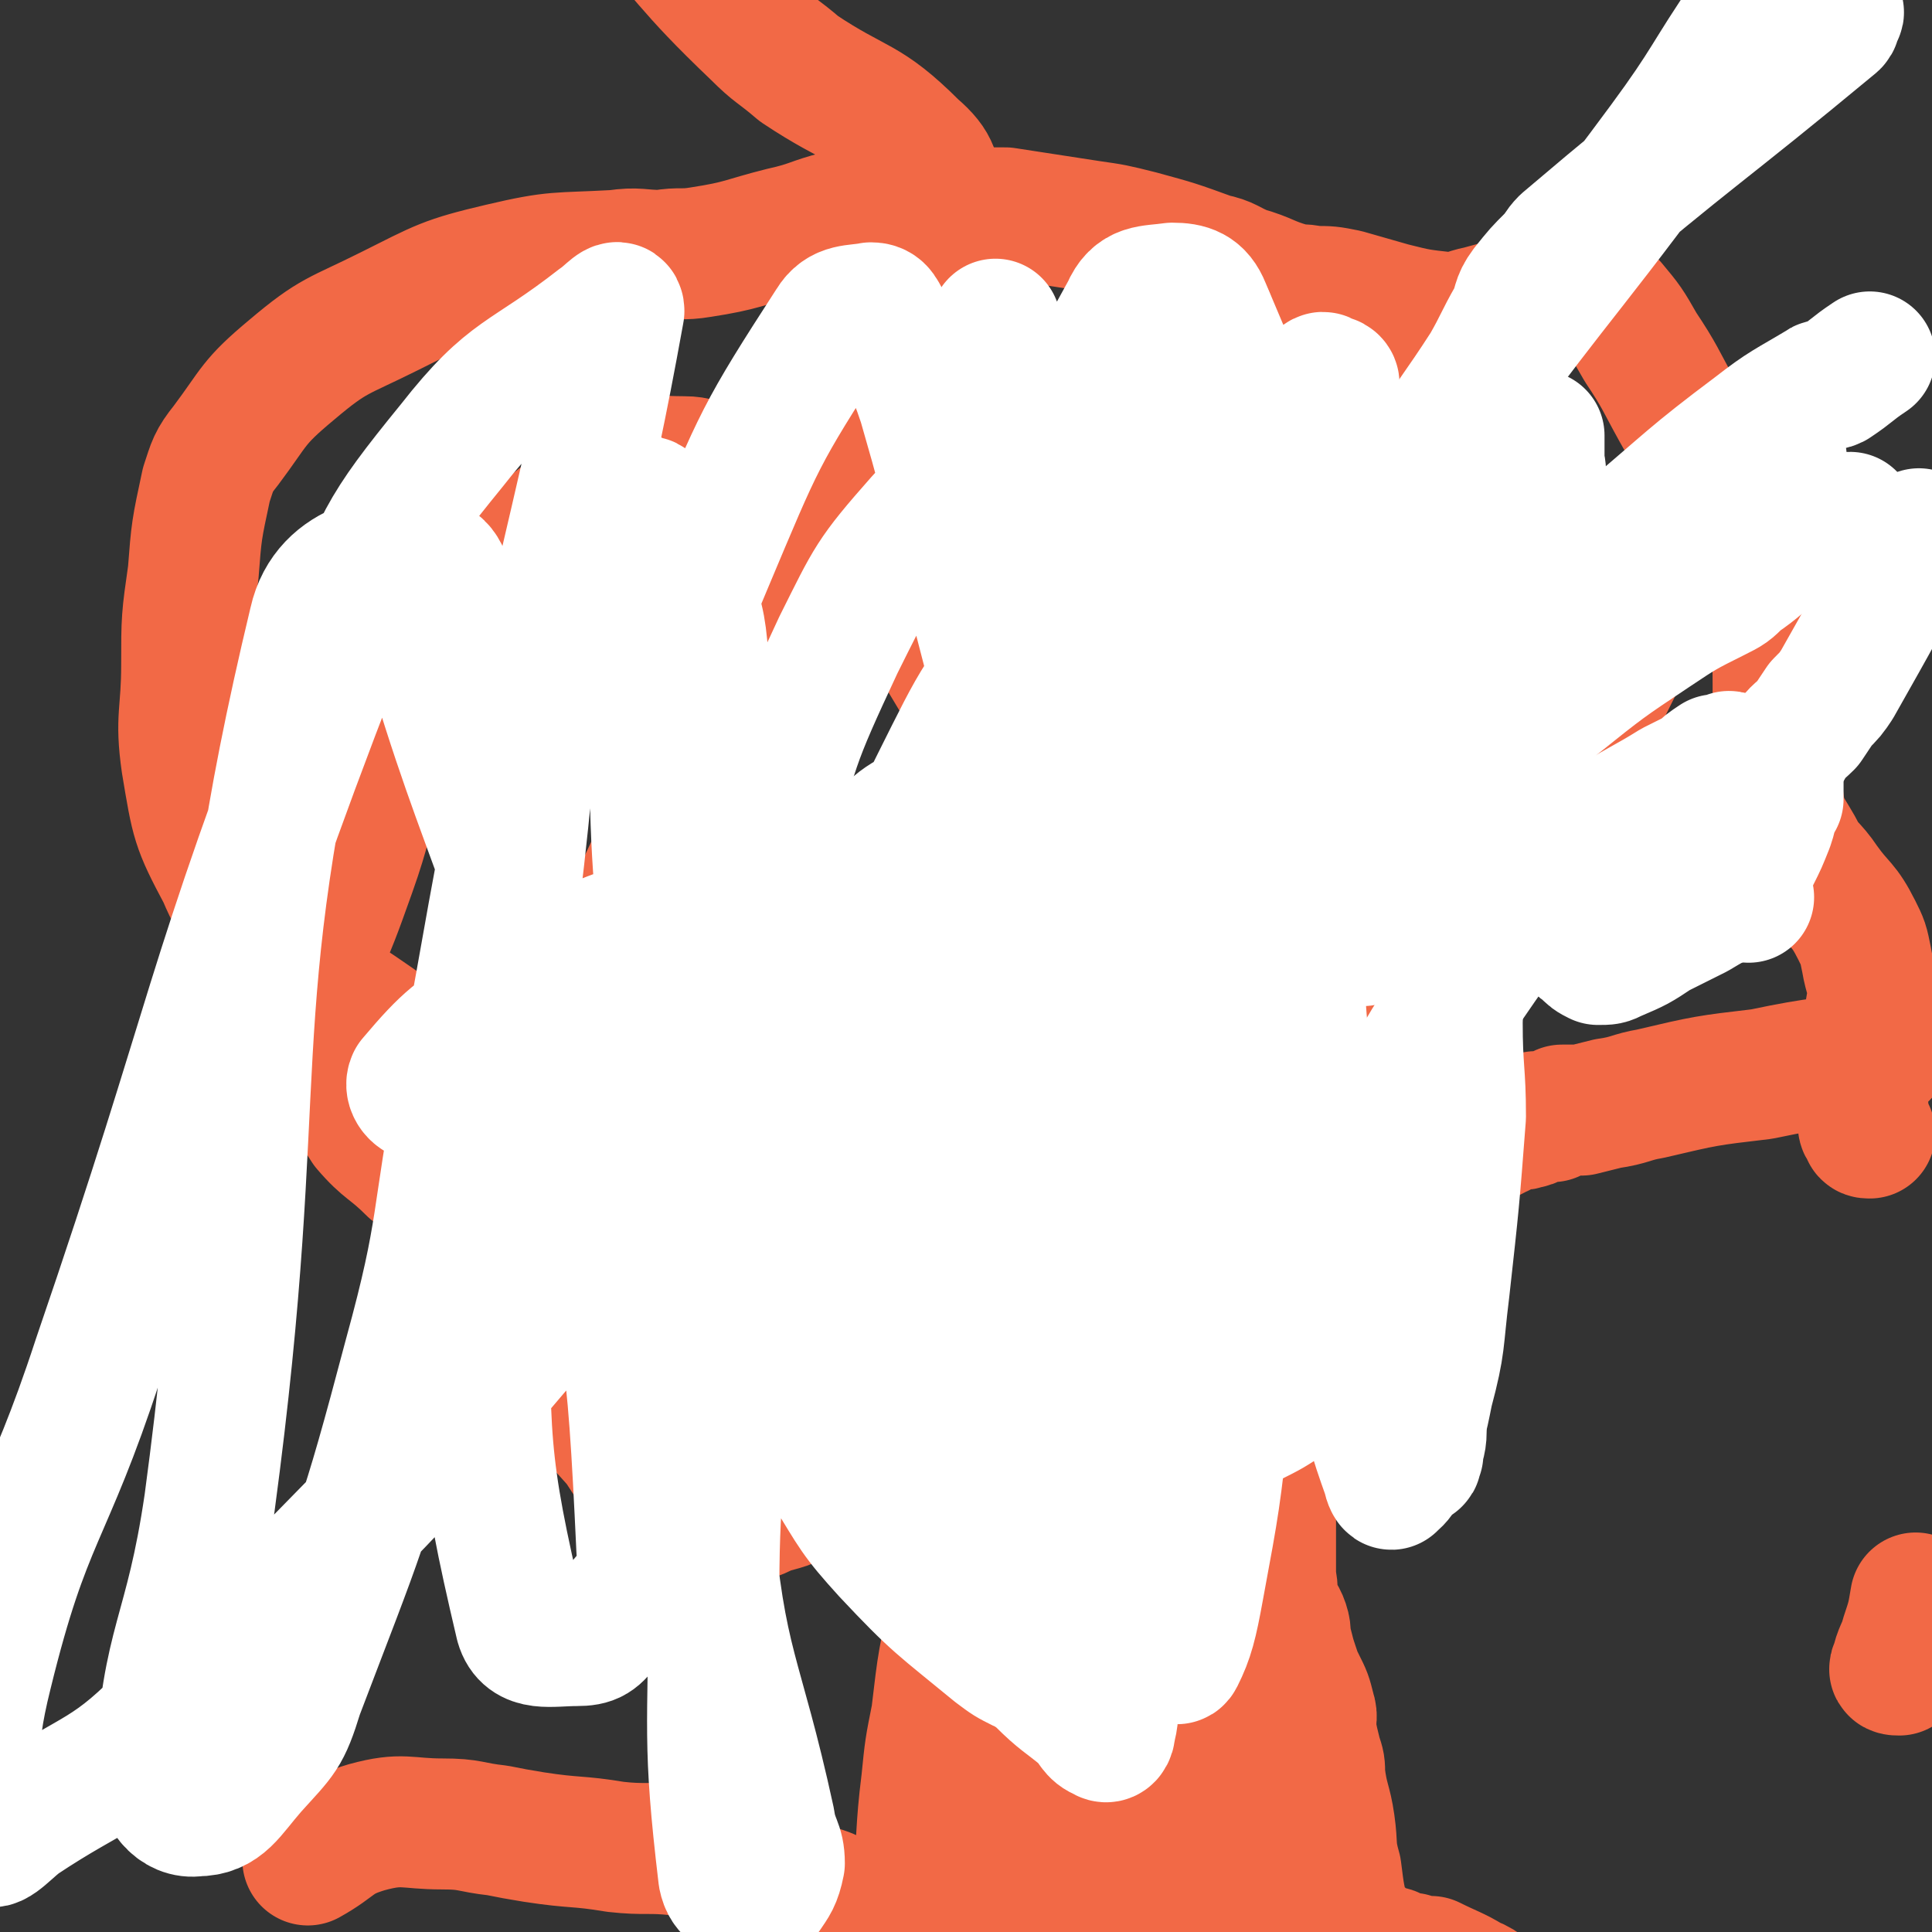 <svg viewBox='0 0 590 590' version='1.1' xmlns='http://www.w3.org/2000/svg' xmlns:xlink='http://www.w3.org/1999/xlink'><rect x="0" y="0" width="590" height="590" fill="#333333" stroke="none"/><g fill='none' stroke='#F26946' stroke-width='40' stroke-linecap='round' stroke-linejoin='round'><path d='M418,317c0,0 -1,-1 -1,-1 0,1 1,2 0,4 0,2 -1,2 -2,4 -2,5 -3,5 -5,11 -1,4 -1,4 -2,8 -2,5 -2,5 -3,10 -1,5 -1,5 -1,10 -1,4 -1,4 -2,9 -1,5 0,5 -1,10 -1,6 -2,5 -3,11 -1,6 -1,6 -2,12 -1,7 -2,7 -3,14 -1,6 -1,6 -1,12 -1,6 -1,6 -2,12 0,5 -1,4 -1,9 -1,4 -1,4 -1,8 0,4 0,4 0,7 0,3 0,3 0,5 0,2 0,2 0,5 0,2 0,2 0,5 1,4 0,4 1,8 1,3 2,3 3,6 1,3 0,3 1,6 1,4 1,4 2,7 1,3 1,3 2,5 2,4 2,4 3,8 1,3 0,3 0,5 1,5 1,5 2,9 1,3 1,3 1,6 1,8 2,8 3,15 1,7 0,7 2,14 1,8 1,8 3,16 1,1 1,2 1,2 1,1 1,1 2,1 3,2 3,3 6,5 1,1 1,0 3,1 2,0 2,0 3,1 0,0 0,0 1,1 2,0 2,0 4,0 2,1 2,1 3,1 2,1 2,0 3,0 6,3 7,3 12,6 5,2 4,3 8,5 '/><path d='M426,324c0,0 -1,0 -1,-1 0,-2 1,-2 1,-4 1,-1 0,-1 0,-3 0,-2 0,-2 0,-4 0,-3 1,-3 0,-6 0,-3 0,-3 -1,-7 0,-3 -1,-3 -1,-6 0,-3 0,-3 0,-6 0,-2 0,-3 0,-5 0,-2 1,-2 1,-4 1,-2 0,-2 0,-4 0,-2 1,-2 1,-3 1,-1 0,-2 0,-3 1,-3 1,-3 1,-6 1,-2 1,-2 1,-4 1,-2 1,-2 1,-5 0,-2 0,-3 -1,-5 0,-1 0,-1 -1,-1 -1,-1 -1,-1 -2,-1 -3,-1 -3,-1 -6,-1 -3,-1 -3,-1 -6,-1 -4,-1 -4,-1 -7,0 -9,1 -9,1 -17,4 -5,2 -8,1 -10,6 -11,24 -10,26 -17,53 -1,6 0,7 0,13 1,3 1,4 1,7 0,1 0,0 -1,1 -2,2 -5,2 -5,4 2,7 4,9 10,14 6,5 8,6 16,7 8,1 9,1 17,-1 4,-1 5,-2 8,-5 4,-4 3,-5 6,-10 7,-13 7,-13 14,-25 6,-11 5,-12 11,-22 8,-13 9,-13 17,-26 3,-6 3,-6 7,-12 3,-5 4,-4 7,-9 2,-3 1,-3 3,-6 2,-3 2,-3 4,-6 3,-5 4,-4 6,-9 2,-2 2,-2 4,-5 1,-2 1,-2 2,-4 1,-2 1,-2 2,-4 1,-2 1,-2 2,-4 1,-2 1,-2 2,-4 1,-2 1,-2 1,-4 1,-2 0,-2 1,-4 0,-2 0,-2 0,-4 0,-1 0,-1 0,-2 0,-1 1,-1 1,-2 1,-1 0,-1 0,-2 0,-1 1,-1 0,-2 -1,-1 -2,-1 -4,-1 -4,-1 -5,0 -9,0 -7,1 -8,0 -14,2 -9,3 -9,4 -17,9 -7,4 -7,4 -14,8 -9,5 -9,4 -17,10 -8,5 -7,5 -14,11 -9,7 -8,8 -17,15 -6,5 -6,4 -12,8 -7,5 -7,5 -13,9 -5,4 -5,4 -10,8 -6,6 -7,5 -12,12 -8,13 -7,14 -12,29 -3,6 -2,6 -4,13 0,1 -1,1 -1,2 0,1 0,1 0,2 1,1 1,1 1,2 1,0 2,0 3,1 1,0 1,0 2,1 1,1 1,1 2,2 0,1 0,1 1,2 1,2 1,2 2,4 0,1 -1,1 -1,2 1,2 1,2 1,3 1,1 0,1 0,2 1,3 1,3 2,6 1,2 1,2 2,4 1,2 1,2 2,4 0,1 -1,1 -1,2 1,1 1,1 1,2 2,2 2,1 4,3 3,6 3,7 6,12 4,8 5,7 8,15 5,9 4,10 9,19 3,4 3,4 6,8 0,0 0,0 0,1 '/><path d='M377,345c0,0 -1,-1 -1,-1 0,1 1,2 0,3 -1,3 -2,2 -4,5 -2,2 -2,2 -4,4 -3,3 -3,3 -5,5 -3,3 -4,3 -7,6 -2,2 -2,2 -5,4 -1,2 -1,2 -2,3 -4,4 -4,4 -8,7 -3,4 -4,4 -7,8 -4,6 -4,6 -7,13 -3,6 -2,7 -5,12 -3,6 -4,5 -7,11 -4,7 -4,7 -7,15 -2,3 -2,4 -3,8 -3,10 -3,10 -6,20 -4,11 -4,11 -7,22 -4,17 -4,17 -6,34 -2,10 -2,10 -3,20 -2,16 -1,16 -3,33 -2,10 -4,10 -5,21 -2,9 0,9 -2,18 -2,8 -4,8 -5,15 -2,12 -3,12 -1,23 1,8 3,8 6,15 '/><path d='M410,364c0,0 -1,0 -1,-1 0,-1 0,-1 1,-2 2,0 2,0 3,-1 1,0 1,0 2,-1 1,0 1,0 2,-1 1,0 1,0 2,-1 1,0 1,1 2,1 2,-1 2,-2 4,-3 3,-1 3,0 6,0 5,-1 5,-2 10,-3 4,-2 4,-2 9,-3 4,-2 4,-1 7,-3 3,-1 3,-2 5,-3 2,0 2,1 4,0 2,0 2,-1 3,-2 2,0 3,0 5,0 1,-1 1,-1 3,-2 3,0 3,0 6,0 4,-1 4,-1 8,-2 7,-1 7,-2 13,-3 17,-4 17,-4 34,-6 19,-4 19,-3 37,-6 '/><path d='M319,308c0,0 -1,0 -1,-1 -1,-2 0,-2 -1,-4 0,-6 0,-6 -1,-11 -1,-10 -1,-10 -3,-20 -1,-10 -1,-10 -3,-19 -3,-12 -2,-12 -6,-23 -2,-5 -3,-5 -6,-10 -3,-6 -2,-7 -6,-13 -3,-5 -3,-5 -6,-10 -3,-3 -3,-3 -6,-6 -2,-4 -3,-4 -6,-6 -3,-4 -3,-3 -7,-7 -3,-3 -3,-3 -6,-6 -4,-4 -5,-3 -9,-7 -3,-3 -3,-3 -7,-6 -3,-4 -3,-4 -6,-6 -4,-3 -4,-3 -8,-5 -4,-2 -4,-3 -8,-4 -3,-1 -3,-1 -7,-2 -3,0 -3,-1 -7,-1 -8,0 -9,-1 -16,3 -11,5 -11,6 -21,14 -12,9 -12,9 -22,19 -4,4 -3,5 -7,10 -4,5 -4,4 -7,10 -10,19 -11,19 -19,39 -6,15 -5,16 -10,30 -5,14 -5,14 -11,28 -2,4 -3,4 -5,9 0,0 0,1 1,1 1,0 1,-1 2,0 2,0 2,0 3,1 0,1 0,1 0,2 0,1 -1,1 -1,2 -1,1 -2,1 -1,2 1,1 2,0 3,1 1,0 1,0 2,1 1,0 2,0 3,1 1,2 1,2 2,5 1,6 0,6 2,12 2,7 1,7 5,13 6,7 7,6 14,13 5,4 6,4 10,9 5,7 5,8 10,16 8,12 8,12 16,24 5,7 5,8 10,15 8,10 8,10 17,20 4,6 4,7 10,12 7,6 7,6 16,10 5,2 5,1 10,0 5,0 5,0 9,-2 6,-2 6,-1 11,-5 16,-14 16,-15 32,-30 11,-10 11,-10 23,-20 7,-7 8,-6 15,-13 4,-3 5,-2 8,-6 3,-5 1,-6 3,-11 5,-10 6,-9 10,-19 6,-13 5,-13 10,-26 1,-4 2,-4 2,-9 1,-2 0,-2 0,-5 0,-3 0,-3 0,-6 0,-5 0,-5 -1,-10 0,-9 0,-10 -1,-19 -1,-5 -1,-5 -3,-10 -1,-6 -1,-7 -3,-13 -1,-2 -2,-2 -3,-5 0,-1 1,-1 1,-2 '/><path d='M571,346c-1,0 -1,0 -1,-1 -1,-1 -1,-1 -1,-2 0,-1 0,-1 0,-2 0,-1 0,-1 0,-2 0,-2 -1,-2 -1,-5 0,-3 1,-3 1,-7 1,-5 0,-5 1,-11 1,-6 1,-6 2,-12 0,-5 -1,-5 -2,-11 -1,-5 -1,-5 -3,-9 -4,-8 -5,-7 -10,-14 -4,-6 -5,-5 -8,-11 -4,-7 -5,-7 -6,-15 -1,-10 0,-10 0,-20 0,-7 0,-7 0,-15 0,-6 0,-6 -1,-12 -1,-4 -1,-4 -2,-8 -3,-9 -3,-9 -6,-18 -3,-7 -2,-8 -6,-15 -7,-15 -7,-15 -16,-31 -5,-9 -5,-10 -11,-19 -4,-7 -4,-7 -9,-13 -2,-2 -2,-3 -4,-4 -3,-2 -4,-2 -7,-2 -4,0 -4,1 -7,2 -11,3 -11,3 -22,6 -5,1 -5,2 -10,2 -9,-1 -9,-1 -17,-3 -7,-2 -7,-2 -14,-4 -5,-1 -5,-1 -10,-1 -4,-1 -4,0 -7,-1 -7,-2 -7,-3 -14,-5 -5,-2 -5,-3 -10,-4 -11,-4 -11,-4 -22,-7 -8,-2 -8,-2 -15,-3 -13,-2 -13,-2 -26,-4 -7,0 -8,0 -15,0 -6,0 -6,-1 -13,-1 -2,0 -2,0 -4,0 -9,1 -10,1 -19,2 -8,2 -8,3 -17,5 -12,3 -12,4 -25,6 -6,1 -6,0 -12,1 -7,0 -7,-1 -14,0 -18,1 -18,0 -35,4 -17,4 -18,5 -34,13 -16,8 -17,7 -30,18 -12,10 -11,11 -20,23 -4,5 -4,6 -6,12 -3,14 -3,14 -4,27 -2,14 -2,14 -2,28 0,15 -2,16 0,30 3,18 3,19 11,34 5,12 7,11 16,21 9,9 9,10 20,17 16,10 16,13 34,18 10,3 13,4 21,-2 20,-16 21,-19 33,-42 20,-38 13,-41 31,-80 25,-58 28,-57 56,-114 4,-7 4,-7 6,-15 1,-4 2,-5 2,-9 -2,-8 -1,-10 -8,-16 -15,-15 -17,-12 -35,-24 -7,-6 -7,-5 -13,-11 -22,-21 -20,-22 -41,-44 -9,-8 -10,-7 -19,-16 -7,-8 -6,-9 -14,-17 -7,-8 -7,-8 -15,-14 -2,-2 -2,-2 -4,-3 -3,-1 -3,0 -5,-1 -1,-1 -1,0 -3,-1 -1,-1 -1,-1 -3,-1 -1,-1 -2,-1 -2,0 0,1 1,2 1,4 2,6 3,5 4,11 3,11 3,12 6,23 '/><path d='M245,387c0,0 -1,0 -1,-1 0,-2 1,-2 2,-4 2,-2 2,-3 4,-5 3,-4 4,-3 7,-7 3,-3 2,-4 5,-7 3,-4 4,-4 7,-8 2,-2 2,-2 3,-4 1,-1 2,-2 1,-2 -3,1 -4,2 -8,4 -7,5 -7,5 -13,10 -9,9 -9,9 -18,18 -5,6 -7,9 -10,12 -1,1 1,-2 3,-3 5,-7 5,-7 10,-14 10,-14 10,-14 20,-28 4,-6 4,-6 8,-12 1,-2 2,-3 2,-3 -1,0 -2,2 -4,4 -26,28 -26,28 -52,56 -16,17 -16,17 -33,33 0,1 -2,1 -1,1 12,-10 14,-11 27,-22 14,-12 15,-12 28,-24 28,-25 27,-26 55,-51 14,-12 14,-12 30,-23 6,-5 9,-7 12,-8 1,-1 -2,2 -5,5 -4,4 -4,4 -9,8 -16,14 -16,14 -31,28 -9,9 -9,9 -19,17 -2,1 -5,3 -4,3 4,-3 8,-5 15,-11 7,-5 6,-5 13,-10 20,-15 21,-14 42,-29 25,-20 24,-20 49,-40 5,-5 5,-5 11,-9 1,-1 2,-1 1,-1 -2,5 -3,6 -7,11 -3,4 -3,3 -6,7 '/><path d='M365,439c0,0 -1,-1 -1,-1 0,1 0,1 0,3 0,1 0,1 0,2 0,1 1,1 0,2 0,3 0,3 -1,5 0,2 1,2 0,4 0,3 0,3 -1,7 -2,4 -2,4 -3,8 -3,7 -4,7 -7,14 -2,5 -2,5 -4,10 -6,11 -6,11 -12,22 -3,6 -3,6 -6,13 -1,3 -1,3 -3,7 0,0 1,0 0,1 0,1 0,1 -1,2 0,1 0,2 -1,3 0,2 1,2 0,4 0,6 -1,6 -1,12 -1,6 -1,6 -1,12 -1,11 -1,11 -3,23 0,7 -2,7 -2,13 1,9 1,9 3,17 1,7 2,7 3,14 '/><path d='M364,405c0,0 -1,-1 -1,-1 0,1 1,1 0,3 0,3 0,3 -2,6 -1,3 -1,3 -3,5 -5,9 -5,10 -11,19 -13,20 -14,19 -25,40 -11,18 -12,18 -19,38 -4,10 -2,11 -4,21 0,5 0,5 0,10 '/><path d='M366,469c0,0 -1,-2 -1,-1 -7,15 -7,16 -13,32 -5,13 -6,13 -10,26 -5,14 -5,14 -8,28 -3,11 -3,11 -5,23 -2,16 -3,16 -5,31 0,10 0,10 1,20 1,15 0,15 3,29 2,14 3,14 7,27 7,19 7,19 14,37 '/><path d='M345,506c0,0 -1,-2 -1,-1 -3,4 -3,5 -6,11 -3,6 -3,6 -6,12 -3,8 -3,8 -6,16 -2,9 -2,9 -3,18 -1,8 -1,8 -1,16 -1,10 -1,10 -2,21 0,8 -1,8 0,17 0,10 0,10 1,19 1,8 1,8 3,15 '/><path d='M364,524c0,0 -1,-2 -1,-1 -2,6 -1,7 -3,14 -1,6 -2,6 -3,12 -1,7 0,7 -1,14 0,7 0,7 -1,14 -1,7 -1,7 -3,14 -2,7 -3,7 -4,14 -2,4 -1,4 -2,9 -1,1 0,1 -1,1 '/><path d='M356,504c0,0 -1,-2 -1,-1 1,7 1,8 4,16 3,12 4,12 7,24 1,4 1,4 1,8 1,7 0,8 1,15 3,9 4,9 8,18 3,8 3,9 7,17 6,11 6,11 14,22 8,11 9,11 18,21 '/><path d='M366,547c0,0 -1,-2 -1,-1 -2,5 -2,6 -4,12 -2,6 -2,6 -3,13 0,4 0,4 0,8 -1,8 -1,8 -2,16 0,6 -1,6 -1,12 3,16 3,16 8,32 5,13 6,13 13,25 7,13 8,13 16,25 1,2 3,4 2,4 -1,0 -3,-2 -6,-4 '/><path d='M291,541c0,0 -1,-1 -1,-1 -1,0 0,1 -1,3 0,3 0,3 0,6 -1,4 0,4 0,9 -1,5 -1,5 -1,10 -1,10 -1,10 -1,20 0,9 0,9 1,17 0,9 0,9 1,18 1,4 1,4 2,7 '/><path d='M297,526c0,0 -1,-1 -1,-1 0,0 0,1 0,3 1,5 0,5 0,9 0,5 0,5 0,10 0,6 1,6 0,12 0,6 0,6 -1,13 0,5 0,6 0,11 1,6 2,6 3,13 0,4 -1,4 -1,8 0,5 0,5 0,9 1,5 1,5 2,9 1,4 2,4 2,8 0,2 -1,2 -2,5 0,0 0,0 -1,0 '/><path d='M292,542c0,0 -1,-2 -1,-1 1,2 2,3 2,6 1,5 1,5 2,10 0,5 0,5 0,10 1,7 1,7 1,15 1,9 1,10 2,19 4,20 5,20 10,40 2,8 2,8 4,15 1,4 2,4 3,7 '/><path d='M376,133c0,0 -1,-1 -1,-1 -1,1 -1,2 -1,3 1,1 1,1 2,2 1,3 0,3 1,6 1,2 1,2 2,4 1,2 1,2 2,4 1,1 0,1 1,2 0,1 0,2 0,2 1,0 2,0 2,0 1,-1 1,-2 2,-3 0,-1 -1,-1 -1,-2 1,-1 1,-1 2,-2 1,-2 0,-2 1,-4 2,-3 1,-4 3,-7 3,-4 4,-3 7,-7 3,-4 1,-5 5,-9 7,-8 8,-8 16,-16 3,-2 3,-2 5,-5 1,0 1,-1 0,-1 0,0 -1,1 -2,1 -1,0 -1,0 -2,0 -3,1 -3,1 -6,2 -6,2 -7,1 -13,4 -25,12 -25,12 -50,25 -12,8 -12,8 -24,17 -1,1 -1,1 -2,3 '/><path d='M580,510c-1,0 -2,0 -1,-1 1,-5 2,-5 3,-9 2,-6 2,-6 3,-12 '/><path d='M277,586c0,0 0,-1 -1,-1 -1,0 -1,0 -2,0 -1,0 -1,0 -2,0 -1,0 -1,1 -2,0 -1,0 -1,0 -2,-1 -1,-1 -1,0 -2,-1 -1,0 -1,0 -2,-1 -1,0 -1,-1 -2,-1 -1,0 -1,1 -2,0 -2,0 -2,0 -4,-1 -4,-2 -4,-2 -8,-3 -4,-2 -4,-2 -8,-4 -7,-2 -7,-3 -15,-5 -9,-2 -9,-1 -18,-3 -9,-1 -10,0 -19,-1 -12,-2 -12,-1 -25,-3 -6,-1 -6,-1 -11,-2 -9,-1 -8,-2 -17,-2 -11,0 -12,-2 -23,1 -10,3 -9,5 -18,10 '/></g>
<g fill='none' stroke='#FFFFFF' stroke-width='40' stroke-linecap='round' stroke-linejoin='round'><path d='M348,299c0,0 -1,-1 -1,-1 -1,3 -1,4 -1,9 0,7 0,7 0,14 1,10 2,10 3,20 2,15 2,15 2,30 1,20 1,20 2,40 0,14 -1,14 -1,28 1,14 1,14 2,28 1,12 1,12 2,25 1,4 1,4 2,9 0,3 1,7 2,5 3,-6 4,-10 6,-21 5,-27 5,-27 8,-54 3,-30 3,-30 5,-60 4,-38 4,-38 6,-75 3,-36 3,-36 4,-73 1,-31 5,-31 0,-62 -6,-34 -8,-36 -21,-67 -2,-5 -5,-6 -10,-6 -7,1 -11,0 -14,7 -16,29 -17,31 -25,65 -18,82 -15,83 -26,167 -3,29 -4,29 -2,58 2,33 2,34 10,66 2,9 4,9 10,16 1,1 2,3 3,1 3,-20 4,-22 4,-44 -2,-62 -5,-62 -8,-125 -4,-100 -3,-100 -6,-200 '/><path d='M409,257c0,0 -1,0 -1,-1 -2,-2 -1,-2 -3,-4 -3,-3 -3,-2 -7,-4 -3,-2 -3,-2 -6,-3 -4,-2 -4,-2 -8,-3 -4,-2 -4,-1 -8,-2 -4,-1 -4,-1 -7,-1 -3,-1 -3,0 -6,0 -2,0 -2,-1 -5,0 -2,0 -2,1 -5,1 -1,1 -1,1 -3,2 -1,0 -1,0 -2,1 -1,1 -2,1 -2,2 -1,3 0,3 -1,6 0,4 0,4 0,8 1,6 1,6 2,11 1,7 1,7 2,13 3,11 3,11 5,21 2,5 2,5 4,11 1,2 1,4 3,4 1,1 3,0 4,-2 5,-11 6,-12 8,-24 8,-31 7,-31 13,-63 1,-7 1,-7 1,-15 1,-7 1,-7 0,-13 -1,-15 -1,-16 -3,-30 -1,-6 0,-7 -3,-11 -3,-5 -4,-7 -8,-8 -3,-1 -5,0 -7,3 -6,11 -6,12 -10,25 -13,41 -14,41 -23,83 -5,25 -3,26 -6,52 -1,16 -1,16 -1,32 0,7 0,7 1,15 3,11 3,11 6,23 2,6 2,7 4,13 3,6 4,6 7,12 0,1 0,2 1,2 2,-5 2,-7 3,-13 4,-23 4,-23 6,-47 5,-60 4,-60 8,-119 2,-18 3,-18 3,-36 1,-18 0,-18 -1,-36 0,-8 0,-9 -2,-17 -4,-13 -4,-13 -9,-26 -1,-2 -1,-4 -3,-3 -3,0 -5,1 -6,4 -4,13 -3,14 -4,27 -4,65 -4,65 -7,129 -2,54 -3,54 -3,108 0,37 0,37 3,74 1,19 2,19 5,37 0,4 0,6 2,9 0,1 3,1 3,0 3,-17 3,-19 2,-37 -2,-44 -4,-44 -9,-89 -4,-33 -3,-33 -8,-66 -4,-24 -6,-24 -11,-48 -3,-13 -3,-13 -6,-25 -4,-19 -4,-19 -9,-39 -10,-38 -9,-39 -20,-77 -4,-12 -5,-12 -11,-24 -2,-3 -2,-5 -5,-5 -5,1 -9,0 -12,5 -22,34 -22,35 -38,73 -11,27 -16,28 -16,57 0,67 8,67 15,134 3,26 4,26 5,52 1,35 -2,35 -2,70 0,44 -2,46 3,88 1,5 4,5 8,7 2,1 3,0 5,-2 2,-3 3,-4 4,-9 0,-6 -2,-6 -3,-13 -10,-46 -15,-46 -19,-93 -7,-70 -3,-71 -4,-142 0,-58 4,-58 3,-116 -1,-13 -1,-14 -5,-26 -4,-12 -5,-13 -11,-24 -1,-2 -1,-2 -4,-2 -3,-2 -3,-3 -7,-2 -4,1 -5,2 -7,6 -8,15 -8,16 -12,33 -6,24 -5,24 -8,48 -7,73 -12,73 -13,146 0,56 -1,61 11,112 2,7 9,5 17,5 5,0 6,-1 9,-5 7,-10 12,-11 11,-23 -3,-64 -4,-66 -19,-129 -18,-77 -28,-84 -47,-150 -1,-5 6,10 6,8 0,-8 4,-27 -4,-30 -12,-3 -32,0 -36,18 -30,125 -14,135 -32,269 -6,41 -13,42 -15,81 0,8 5,14 11,13 8,0 10,-5 17,-13 9,-10 10,-10 14,-23 19,-50 20,-50 34,-103 11,-40 8,-41 16,-82 10,-53 9,-53 20,-105 13,-66 17,-71 28,-132 0,-3 -3,1 -6,3 -23,18 -27,15 -45,38 -22,27 -22,29 -35,63 -41,106 -36,108 -73,216 -16,49 -22,47 -34,96 -6,24 -4,32 0,50 1,4 5,-1 10,-5 24,-16 27,-13 47,-34 77,-78 79,-78 149,-164 34,-43 62,-71 59,-92 -3,-15 -37,6 -71,19 -19,7 -19,9 -36,21 -15,10 -17,11 -28,24 -1,2 1,5 4,5 51,-17 51,-21 104,-39 25,-9 42,-14 51,-16 4,0 -13,4 -25,11 -19,11 -19,12 -37,25 -1,1 -3,3 -2,3 2,1 4,0 7,1 9,0 9,0 17,1 4,0 4,1 7,1 1,0 1,-1 2,-2 1,0 1,0 2,-1 1,0 0,-1 1,-1 1,-1 2,-1 4,-1 4,-2 4,-2 8,-5 12,-6 12,-6 24,-13 11,-7 12,-6 23,-13 7,-5 7,-5 13,-10 15,-12 15,-12 29,-25 10,-10 10,-10 19,-20 9,-11 9,-11 16,-22 13,-21 12,-21 25,-42 8,-13 8,-13 17,-26 9,-15 10,-15 19,-29 4,-7 4,-8 8,-15 2,-4 1,-5 4,-9 4,-5 4,-5 8,-9 2,-2 2,-3 4,-5 40,-34 41,-33 82,-67 1,-1 0,-2 1,-3 0,0 1,0 0,-1 -1,0 -1,0 -3,-1 -3,-1 -3,-1 -6,-2 -1,0 -1,1 -2,1 -1,0 -1,0 -2,-1 -1,-1 -1,-1 -2,-2 -2,-2 -2,-4 -4,-4 -4,3 -4,5 -8,11 -13,19 -12,20 -26,39 -34,46 -36,45 -69,92 -8,12 -8,13 -14,26 -10,26 -10,26 -18,52 -5,17 -6,17 -8,35 -3,23 -2,23 -2,47 0,11 0,11 1,22 1,8 1,8 2,17 1,11 1,11 3,23 2,11 3,10 6,21 2,13 1,13 3,25 2,9 2,9 4,18 3,14 3,15 8,29 0,1 1,3 1,2 3,-2 3,-4 5,-9 4,-9 4,-9 6,-19 4,-15 3,-15 5,-31 3,-27 3,-27 5,-53 0,-14 -1,-14 -1,-29 1,-27 1,-27 2,-54 1,-21 -1,-22 3,-42 7,-36 11,-36 17,-72 1,-4 -2,-4 -4,-8 0,-1 1,-2 0,-2 -1,-1 -2,0 -4,1 -9,4 -10,3 -17,9 -13,10 -14,10 -23,24 -13,20 -13,20 -21,43 -7,21 -4,22 -8,44 -1,9 -2,9 -2,18 1,26 0,26 4,53 3,21 3,21 10,42 7,23 9,23 18,46 2,7 2,7 4,14 1,5 1,5 1,10 0,2 0,3 -1,5 0,1 -1,1 -1,2 1,0 1,0 3,1 1,0 1,1 2,1 1,0 1,0 2,-1 1,0 1,1 2,0 1,0 0,-1 1,-2 0,-3 1,-3 1,-7 0,-4 1,-4 -1,-8 -1,-3 -1,-3 -4,-6 -3,-2 -3,-3 -7,-4 -7,0 -7,0 -14,2 -7,2 -7,3 -14,6 -6,4 -6,4 -12,7 -9,5 -9,5 -18,8 -7,2 -7,1 -15,2 -8,1 -8,1 -16,2 -12,2 -12,3 -24,5 -4,1 -4,1 -9,1 -3,1 -3,1 -6,0 -4,-1 -5,0 -8,-3 -3,-3 -2,-4 -4,-8 -1,-4 0,-4 -1,-9 -2,-5 -3,-5 -4,-10 -2,-6 -2,-6 -3,-12 0,-3 0,-3 0,-6 -1,-8 -2,-8 -2,-16 -1,-7 -1,-7 0,-14 0,-8 -1,-8 1,-17 3,-23 2,-23 8,-45 21,-72 19,-73 46,-141 15,-37 19,-36 39,-71 1,-2 4,-3 3,-3 -2,1 -5,3 -10,6 -4,2 -3,2 -7,4 -14,8 -16,6 -28,15 -23,16 -24,16 -43,37 -15,17 -15,18 -25,38 -14,30 -14,31 -22,63 -8,33 -7,34 -10,69 -1,15 0,16 2,31 2,17 2,17 5,32 3,12 2,12 6,23 7,18 7,18 16,34 8,13 8,14 18,25 15,16 16,16 33,30 4,3 4,3 8,5 '/><path d='M317,508c0,0 -1,0 -1,-1 0,-1 1,-1 0,-2 0,-4 0,-4 -1,-8 0,-5 0,-5 -1,-11 0,-5 0,-5 -1,-11 -2,-13 -3,-13 -4,-26 -3,-45 -4,-45 -5,-90 0,-11 1,-11 3,-22 5,-33 4,-33 11,-66 3,-11 3,-11 7,-21 2,-4 3,-4 5,-8 0,-1 1,-1 0,-3 0,-1 0,-2 -1,-2 -9,-1 -10,-2 -20,0 -12,2 -13,2 -23,8 -11,6 -13,6 -19,16 -15,31 -16,32 -23,66 -4,15 0,15 1,31 1,17 0,17 3,33 3,15 3,15 9,29 7,17 7,17 16,33 9,16 9,16 20,31 12,15 12,15 25,29 6,6 7,6 13,11 3,3 3,5 6,6 1,1 2,0 2,-2 1,-4 1,-4 0,-9 -2,-10 -3,-10 -6,-20 -4,-11 -5,-10 -7,-21 -8,-41 -10,-41 -13,-82 -2,-28 1,-28 3,-56 0,-8 1,-7 2,-15 3,-14 3,-14 6,-29 2,-6 2,-6 4,-12 6,-18 6,-18 12,-35 4,-12 3,-12 8,-23 23,-46 24,-45 48,-90 5,-9 7,-9 11,-18 1,-1 0,-2 -2,-2 -1,-1 -1,-1 -2,0 -14,7 -16,5 -27,15 -31,26 -31,27 -57,58 -20,23 -20,24 -33,50 -12,24 -12,25 -17,50 -4,17 -2,18 -1,36 1,35 1,35 6,70 3,18 3,18 9,35 3,8 4,7 9,15 11,20 11,20 23,40 5,9 5,9 10,17 2,3 3,2 5,5 2,2 1,4 3,4 1,-1 1,-2 2,-4 0,-1 0,-1 -1,-3 -1,-5 -1,-5 -2,-11 -1,-10 -3,-10 -3,-21 1,-39 1,-39 4,-79 1,-16 2,-16 4,-32 1,-5 1,-5 2,-10 6,-18 7,-17 14,-35 3,-8 3,-8 6,-16 11,-25 11,-25 23,-50 5,-12 5,-13 12,-24 4,-9 4,-9 10,-17 14,-19 14,-20 30,-37 7,-8 7,-8 15,-14 4,-3 4,-3 8,-5 1,-1 1,-1 2,-1 3,-1 3,0 5,-1 2,-1 2,-1 4,-3 1,-1 1,-1 2,-2 1,-3 0,-3 0,-6 0,-1 0,-1 0,-2 0,-1 0,-1 0,-2 0,-2 0,-3 0,-3 0,1 0,2 -1,3 -1,1 -1,1 -2,1 -2,0 -2,-1 -4,0 -2,0 -2,0 -3,1 0,1 0,1 0,2 0,1 -1,1 -1,2 -1,2 -1,2 -1,3 -1,0 -1,1 -1,1 0,0 0,-1 -1,-2 -1,-1 -1,-1 -3,-2 -1,0 -1,-1 -1,-2 -1,-1 0,-2 -1,-2 -1,0 -2,1 -3,1 -2,2 -1,2 -3,3 -1,1 -2,0 -3,1 -1,1 -1,2 -2,3 -2,1 -2,0 -4,2 -1,1 -1,2 -2,4 -1,1 -1,1 -2,2 -1,2 -1,2 -2,4 -2,4 -2,4 -4,8 -4,5 -5,5 -8,10 -4,8 -5,8 -8,17 -2,6 -1,7 -3,13 -3,16 -4,16 -7,32 -6,32 -7,33 -10,65 -2,16 -1,16 1,32 1,10 2,10 5,19 1,2 1,3 3,5 4,3 4,3 8,6 2,2 3,4 5,3 2,0 1,-3 3,-5 1,-3 1,-3 2,-5 3,-7 3,-7 6,-13 9,-17 7,-18 18,-34 19,-28 19,-28 41,-53 5,-5 6,-4 12,-8 8,-5 9,-5 17,-10 4,-2 4,-2 8,-4 2,-2 2,-2 5,-4 0,0 1,1 2,1 1,-1 1,-1 2,-2 0,0 1,0 1,1 1,0 1,0 2,1 1,0 1,0 2,1 2,0 2,0 3,1 2,1 2,1 4,2 1,1 0,1 1,3 0,3 1,3 0,5 0,4 0,4 -1,7 -2,5 -2,5 -4,9 -1,2 -1,2 -2,4 -1,2 -1,2 -2,4 0,1 0,1 -1,2 0,0 0,0 0,0 -1,1 0,1 -1,2 -1,0 -1,0 -2,1 -5,2 -5,2 -10,5 -6,3 -6,3 -12,6 -6,4 -6,4 -13,7 -2,1 -2,1 -5,1 -2,-1 -2,-1 -4,-3 -2,-1 -1,-2 -2,-3 -1,-1 -2,-1 -3,-2 0,-1 1,-1 1,-2 0,-1 -1,-1 -1,-2 0,-1 0,-1 0,-2 0,-1 0,-1 0,-2 0,-1 0,-1 0,-2 0,-1 0,-1 0,-2 0,-1 0,-1 0,-2 0,-2 0,-2 0,-3 0,-2 0,-2 1,-3 2,-3 1,-3 4,-5 3,-2 3,-2 7,-4 7,-4 7,-5 14,-8 5,-3 5,-3 10,-4 6,-3 6,-3 12,-4 2,-1 2,-1 5,-1 2,-1 2,-1 5,-2 1,0 1,1 2,1 1,0 1,-1 2,-1 1,0 1,-1 2,-1 0,1 0,2 0,3 0,1 0,1 0,2 0,2 0,2 0,3 '/><path d='M534,274c-1,0 -1,0 -1,-1 -1,-4 -1,-4 0,-8 1,-4 2,-4 3,-7 2,-4 2,-4 3,-8 2,-4 2,-4 3,-8 1,-4 0,-4 1,-8 1,-3 1,-4 3,-6 2,-4 3,-4 6,-7 2,-3 2,-3 4,-6 3,-3 3,-3 5,-6 13,-23 13,-23 25,-46 '/><path d='M544,140c-1,0 -1,-1 -1,-1 -3,2 -2,3 -5,5 -2,2 -2,1 -4,3 -3,1 -3,1 -5,3 -4,2 -4,1 -8,4 -5,4 -4,5 -8,10 -11,11 -12,10 -22,21 -18,20 -18,20 -35,42 -11,14 -11,14 -20,29 -5,7 -5,8 -9,15 -4,7 -4,7 -9,14 -1,1 -2,3 -2,2 0,0 0,-2 1,-4 9,-14 9,-14 18,-27 3,-3 3,-3 6,-7 8,-9 8,-9 16,-17 9,-9 9,-9 18,-17 15,-12 15,-12 30,-22 9,-6 9,-6 19,-11 4,-2 4,-2 7,-5 6,-4 6,-5 12,-9 4,-2 5,-2 9,-4 6,-2 6,-2 11,-5 1,0 2,-1 2,-1 -1,0 -3,1 -5,1 -5,0 -5,-1 -10,1 -5,1 -4,2 -9,5 -9,5 -9,4 -18,9 -12,8 -12,7 -22,16 -21,18 -20,18 -40,37 -7,6 -7,6 -13,13 -4,4 -4,4 -7,7 -2,2 -2,2 -3,3 -3,2 -4,5 -7,4 -3,-1 -4,-4 -4,-7 0,-7 0,-8 4,-14 5,-9 6,-8 13,-15 6,-7 6,-7 11,-14 7,-7 6,-8 14,-15 13,-14 13,-13 28,-26 19,-16 19,-17 39,-32 9,-7 10,-7 20,-13 1,-1 2,0 4,-1 6,-4 5,-4 11,-8 '/></g>
</svg>